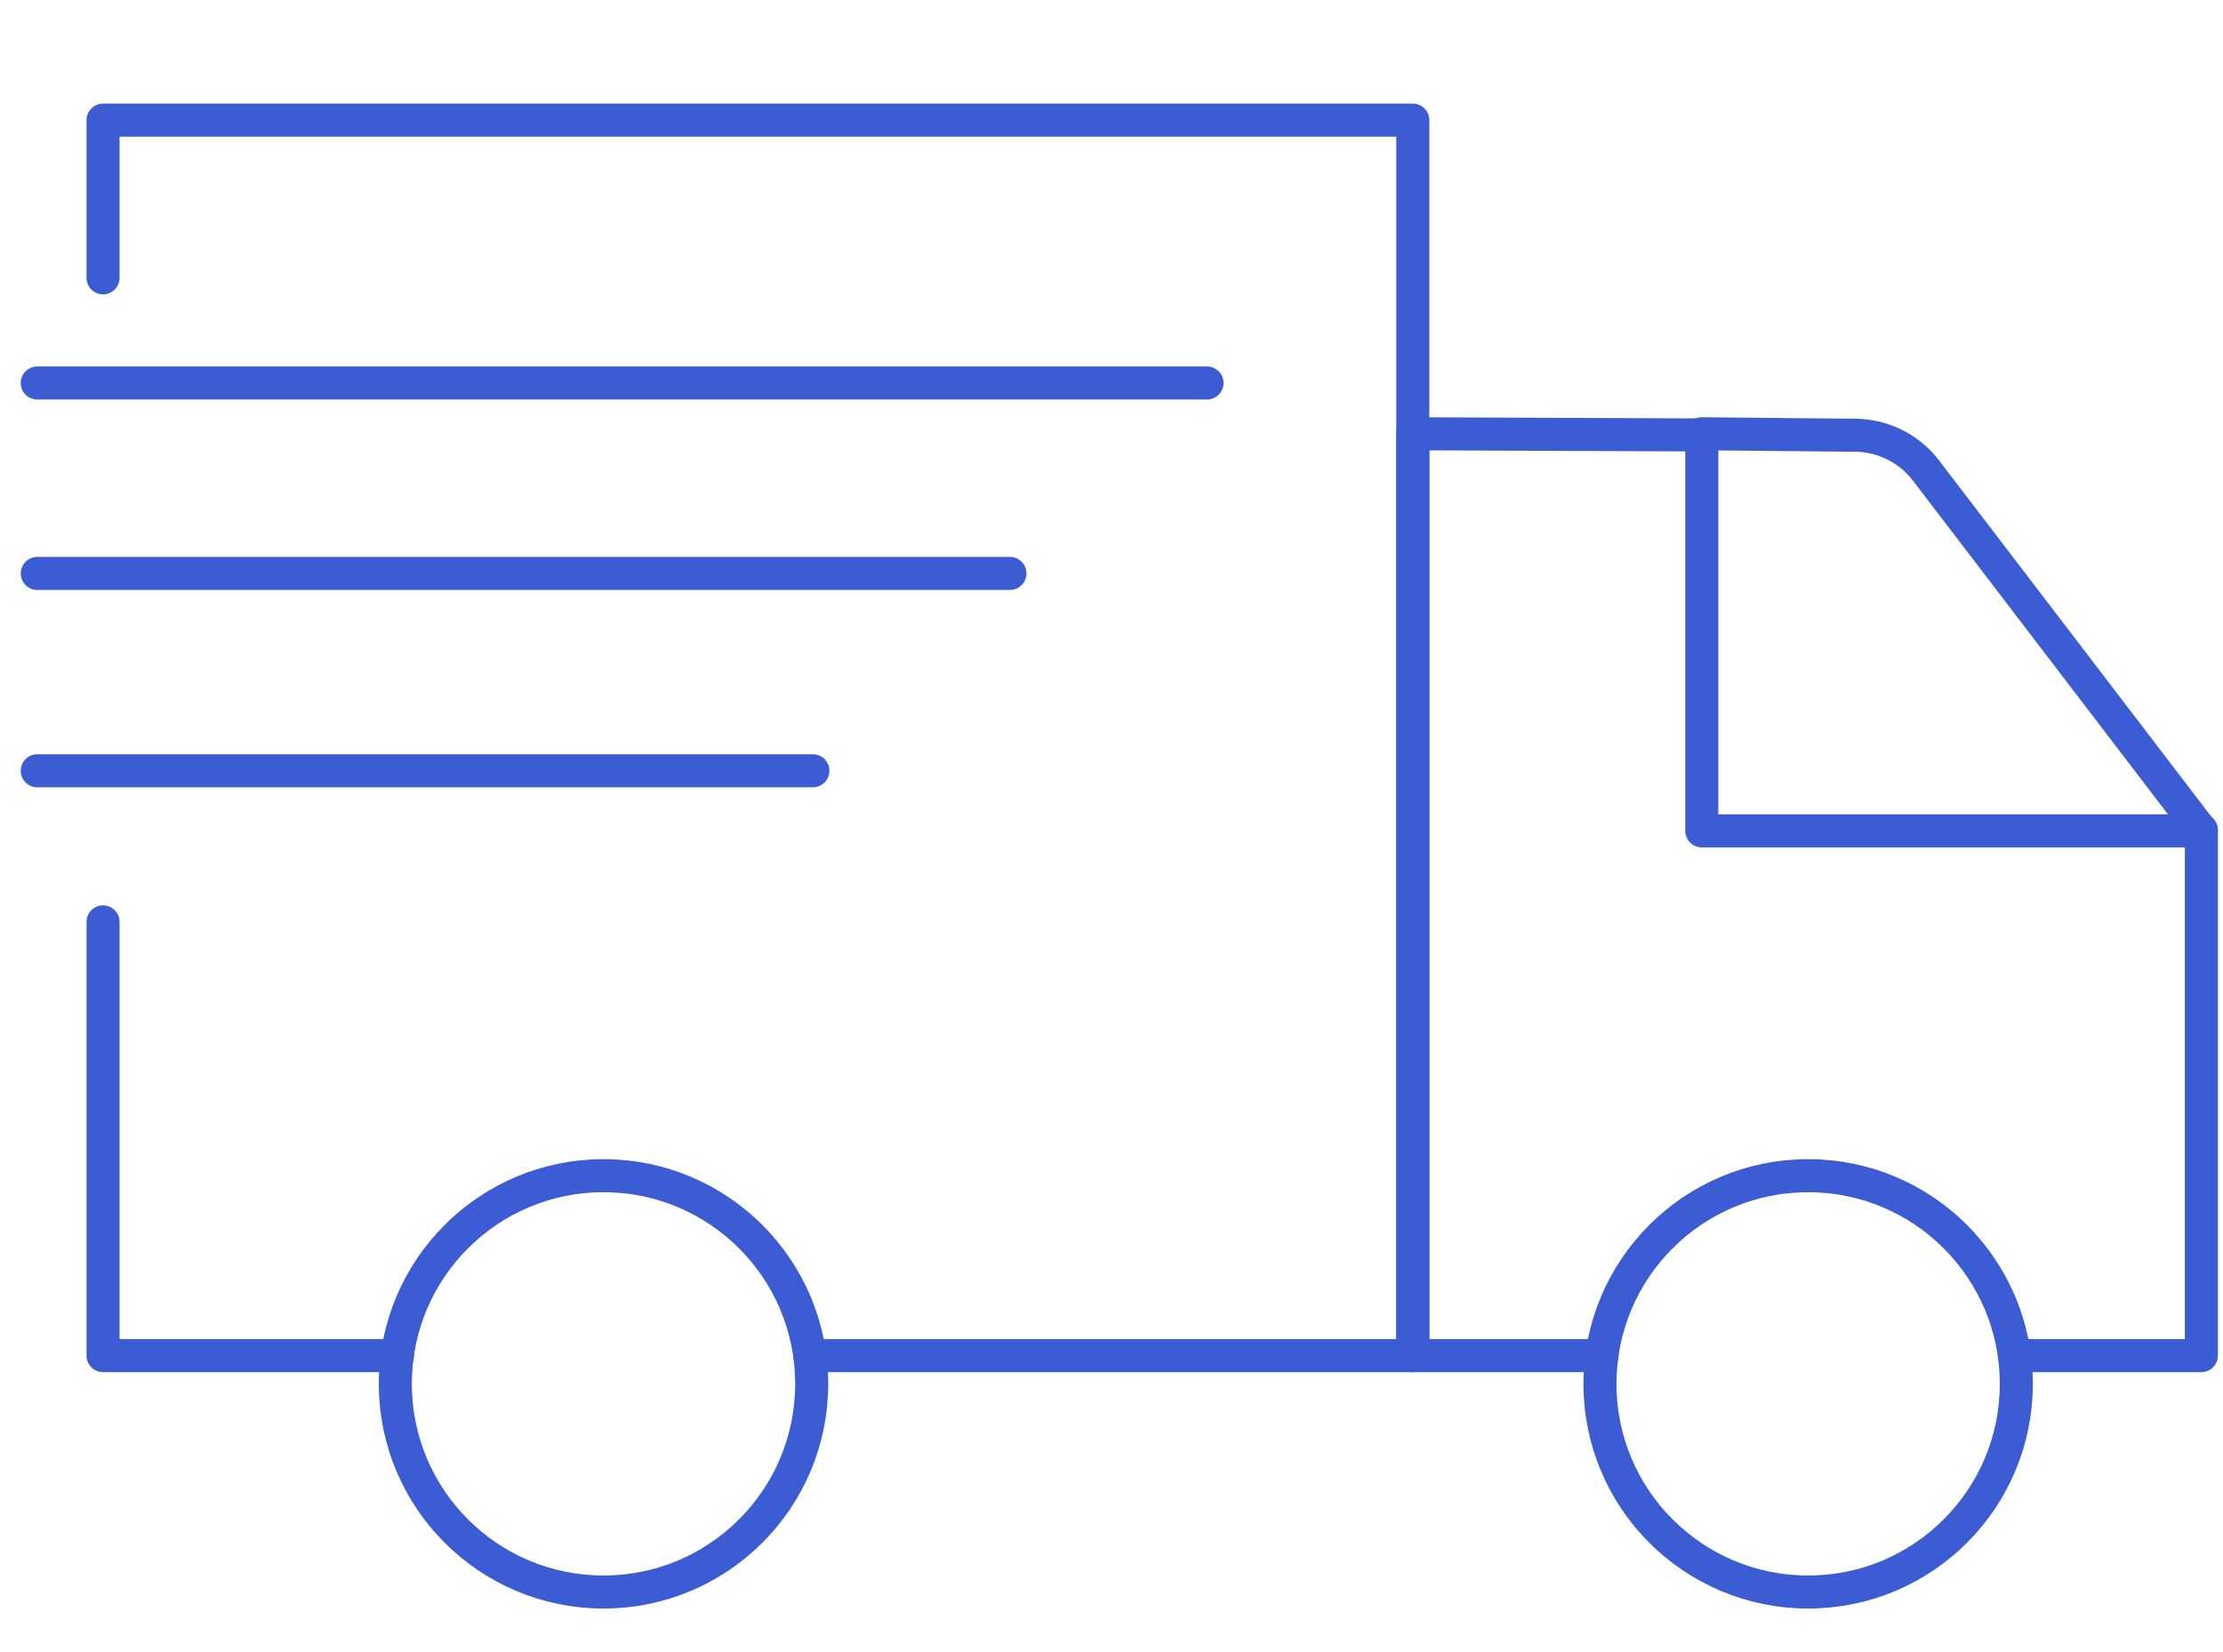<svg id="Warstwa_1" data-name="Warstwa 1" xmlns="http://www.w3.org/2000/svg" viewBox="0 0 74 55"><defs><style>.cls-1{fill:none;stroke:#3b5cd3;stroke-linecap:round;stroke-linejoin:round;stroke-width:1.1px;}</style></defs><circle class="cls-1" cx="60.19" cy="46.07" r="6.93"/><circle class="cls-1" cx="20.09" cy="46.07" r="6.93"/><polyline class="cls-1" points="3.43 30.69 3.43 45.13 13.23 45.13"/><polyline class="cls-1" points="3.43 9.25 3.43 4 47.03 4 47.03 14.44 47.03 45.13 26.96 45.13"/><polyline class="cls-1" points="56.66 14.48 47.03 14.44 47.03 45.13 53.33 45.13"/><polyline class="cls-1" points="67.06 45.13 73.28 45.13 73.28 27.63"/><path class="cls-1" d="M64.11,15.66l9.17,12H56.65V14.44l5.1.05A3,3,0,0,1,64.11,15.66Z"/><path class="cls-1" d="M40.18,12.75H1.24"/><path class="cls-1" d="M33.62,19.09H1.24"/><path class="cls-1" d="M27.06,25.66H1.24"/></svg>